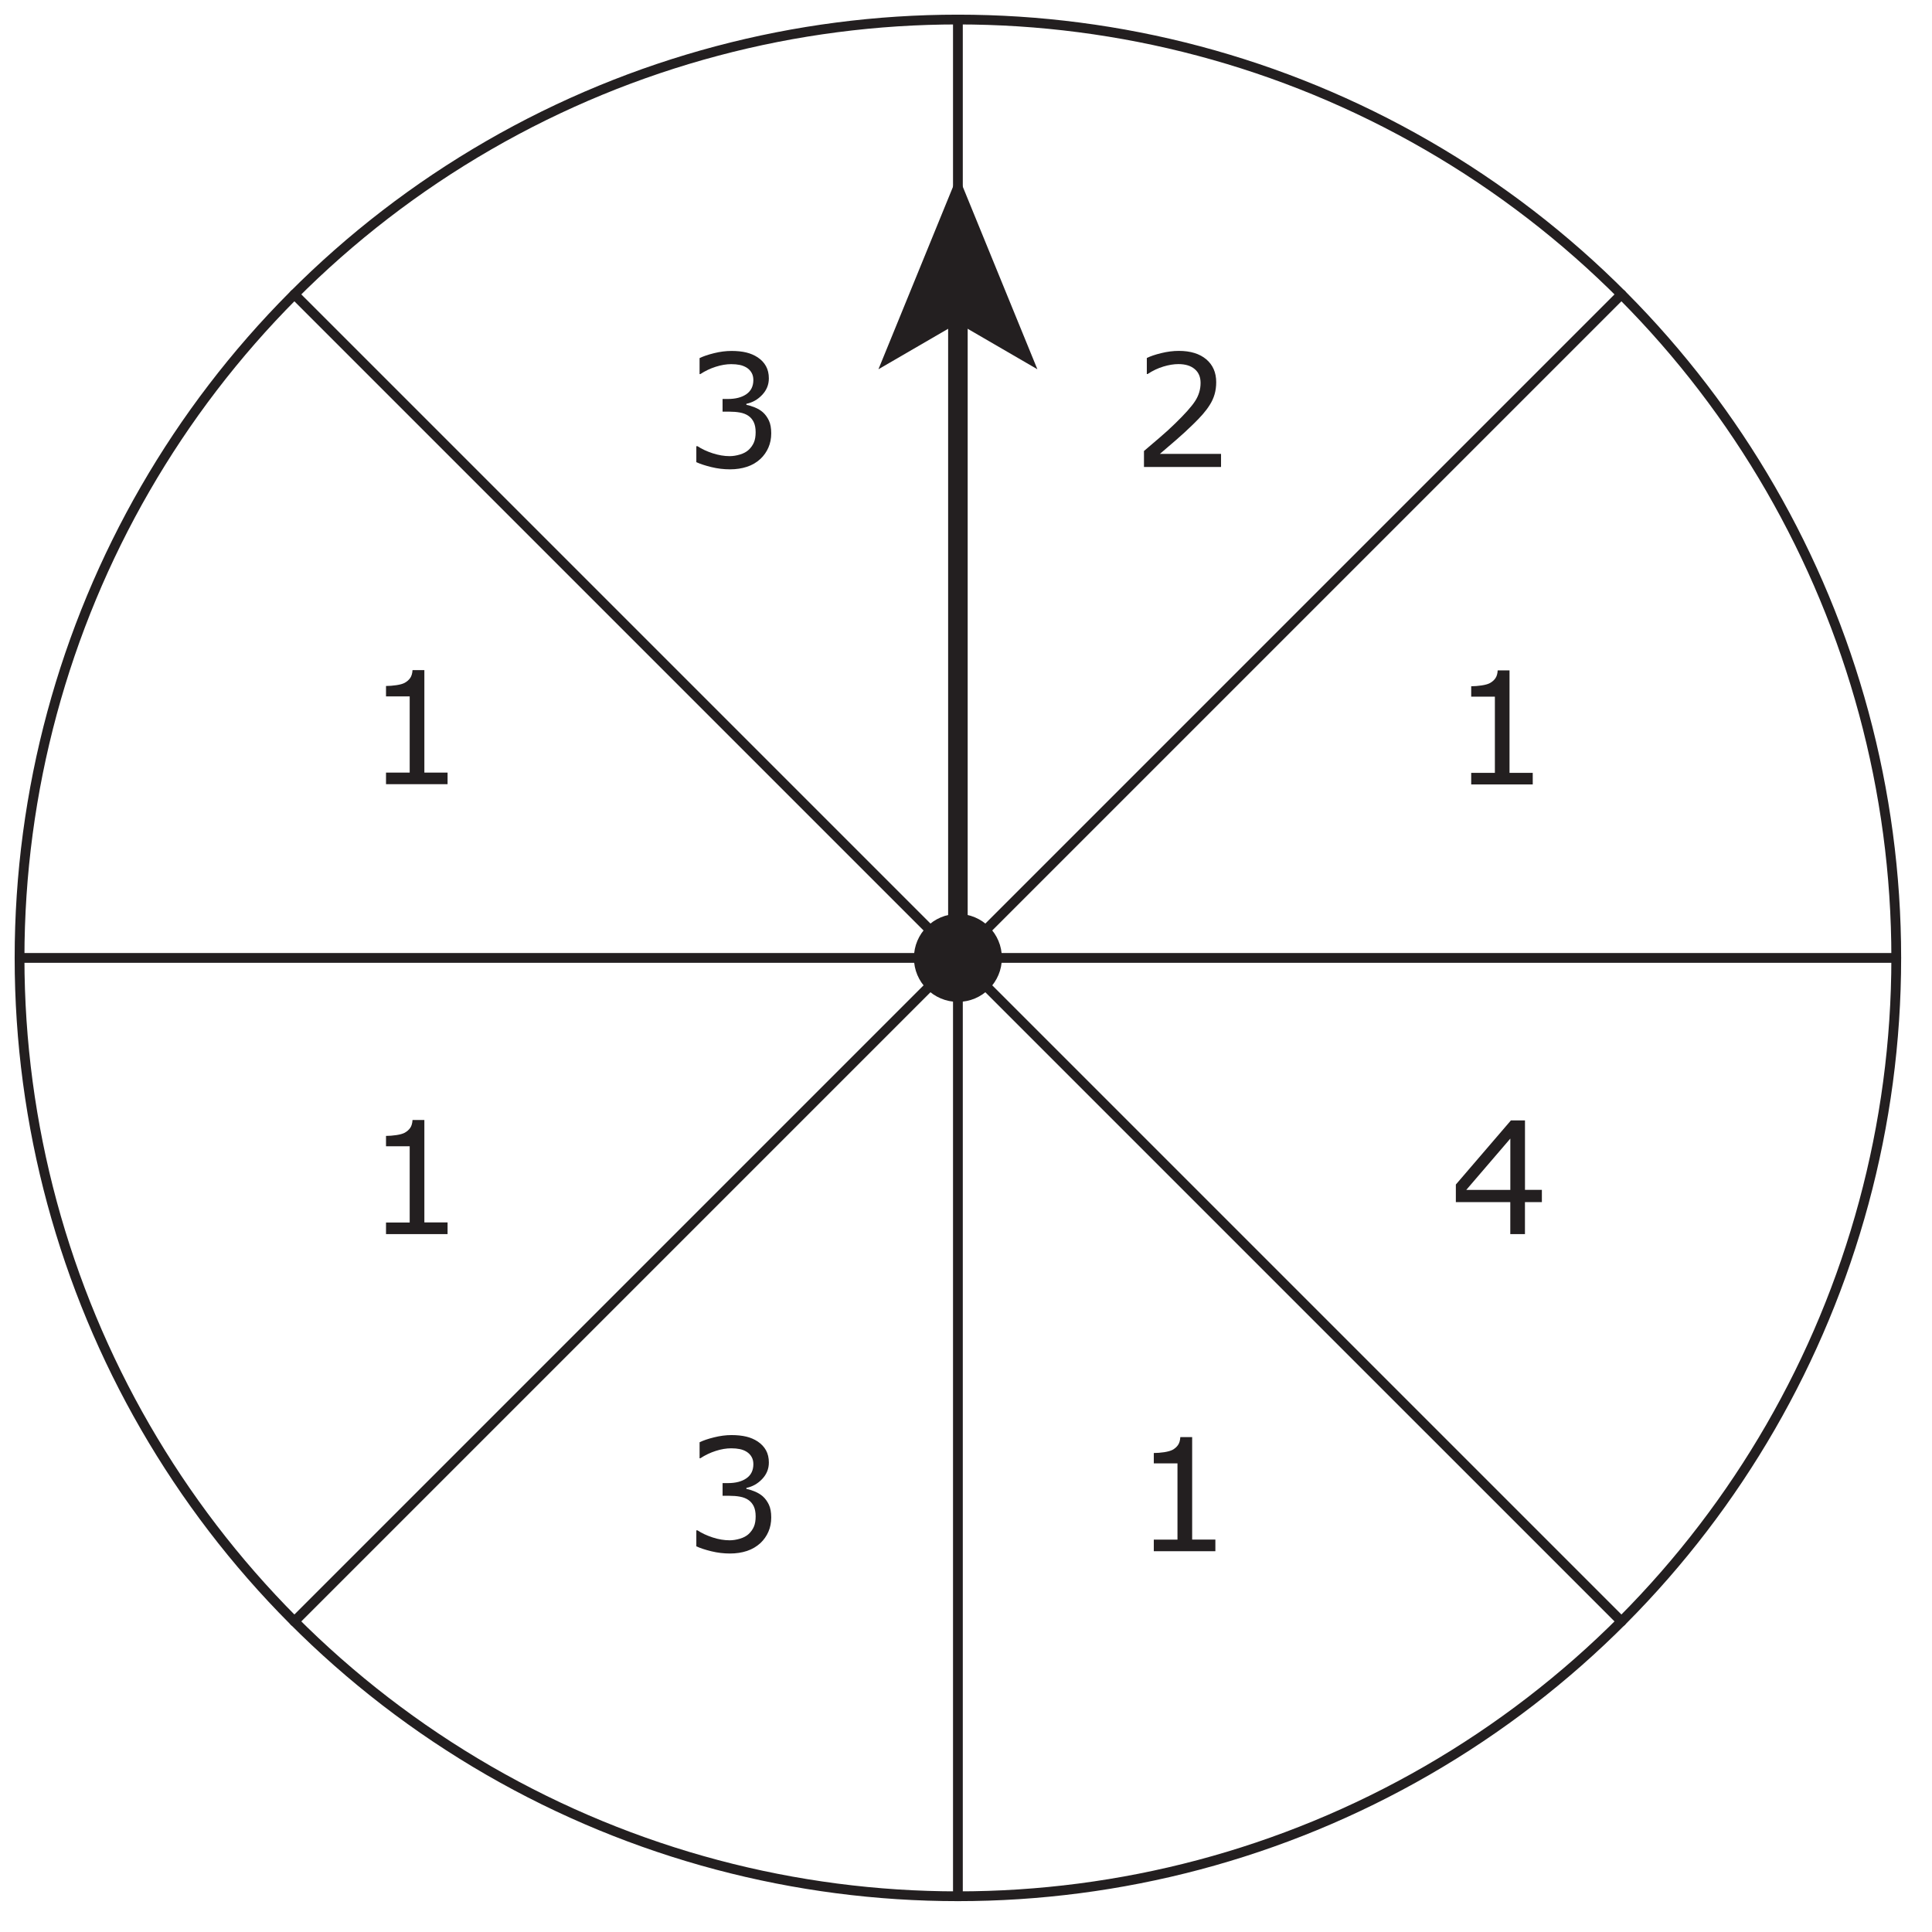 <?xml version="1.0" encoding="utf-8"?>
<!-- Generator: Adobe Illustrator 16.0.4, SVG Export Plug-In . SVG Version: 6.00 Build 0)  -->
<!DOCTYPE svg PUBLIC "-//W3C//DTD SVG 1.1//EN" "http://www.w3.org/Graphics/SVG/1.1/DTD/svg11.dtd">
<svg version="1.1" id="Layer_1" xmlns="http://www.w3.org/2000/svg" xmlns:xlink="http://www.w3.org/1999/xlink" x="0px" y="0px"
	 width="197.667px" height="197.667px" viewBox="0 0 197.667 197.667" enable-background="new 0 0 197.667 197.667"
	 xml:space="preserve">
<rect fill="#FFFFFF" width="197.667" height="197.667"/>
<line fill="none" stroke="#231F20" stroke-linecap="round" stroke-linejoin="round" x1="194.009" y1="98.005" x2="2" y2="98.005"/>
<circle fill="#231F20" cx="98.005" cy="98.005" r="4.5"/>
<circle fill="none" stroke="#231F20" stroke-linecap="round" stroke-linejoin="round" cx="98.005" cy="98.005" r="96.005"/>
<line fill="none" stroke="#231F20" stroke-linecap="round" stroke-linejoin="round" x1="98.005" y1="194.009" x2="98.005" y2="2"/>
<line fill="none" stroke="#231F20" stroke-linecap="round" stroke-linejoin="round" x1="165.892" y1="30.119" x2="30.119" y2="165.891"/>
<line fill="none" stroke="#231F20" stroke-linecap="round" stroke-linejoin="round" x1="165.892" y1="165.891" x2="30.119" y2="30.119"/>
<g>
	<g>
		<line fill="none" stroke="#231F20" stroke-width="2" x1="98.005" y1="98.005" x2="98.005" y2="32.002"/>
		<g>
			<polygon fill="#231F20" points="98.005,17.88 106.136,37.779 98.005,33.058 89.875,37.779 			"/>
		</g>
	</g>
</g>
<g>
	<path fill="#231F20" d="M124.917,47.777h-7.875v-1.634c0.547-0.469,1.096-0.938,1.646-1.406c0.549-0.469,1.062-0.935,1.533-1.399
		c1-0.969,1.687-1.738,2.057-2.308c0.369-0.57,0.556-1.188,0.556-1.849c0-0.604-0.195-1.076-0.599-1.416
		c-0.397-0.341-0.955-0.513-1.668-0.513c-0.478,0-0.985,0.084-1.539,0.251c-0.553,0.166-1.09,0.421-1.616,0.766h-0.078v-1.641
		c0.369-0.183,0.86-0.35,1.479-0.5c0.616-0.151,1.217-0.228,1.795-0.228c1.19,0,2.129,0.289,2.808,0.863
		c0.678,0.575,1.017,1.356,1.017,2.341c0,0.442-0.056,0.855-0.166,1.238c-0.111,0.383-0.277,0.746-0.497,1.09
		c-0.202,0.322-0.439,0.639-0.714,0.953c-0.272,0.312-0.604,0.658-0.996,1.038c-0.558,0.547-1.136,1.078-1.729,1.59
		c-0.594,0.512-1.146,0.988-1.662,1.426h6.258v1.338H124.917z"/>
</g>
<g>
	<path fill="#231F20" d="M156.819,80.259h-6.297v-1.188h2.422v-7.797h-2.422v-1.062c0.328,0,0.683-0.028,1.056-0.083
		c0.375-0.055,0.657-0.135,0.854-0.238c0.237-0.131,0.427-0.297,0.565-0.496c0.14-0.2,0.217-0.472,0.234-0.809h1.211v10.485h2.375
		L156.819,80.259L156.819,80.259z"/>
</g>
<g>
	<path fill="#231F20" d="M157.75,122.992h-1.729v3.271h-1.5v-3.271h-5.57v-1.8l5.635-6.562h1.438v7.105h1.728v1.256H157.75
		L157.75,122.992z M154.525,121.742v-5.252l-4.508,5.252H154.525z"/>
</g>
<g>
	<path fill="#231F20" d="M124.347,158.708h-6.299v-1.188h2.422v-7.798h-2.422v-1.062c0.328,0,0.682-0.027,1.057-0.082
		c0.373-0.058,0.656-0.138,0.852-0.238c0.24-0.131,0.433-0.297,0.566-0.496c0.141-0.196,0.217-0.471,0.238-0.811h1.211v10.483h2.375
		V158.708z"/>
</g>
<g>
	<path fill="#231F20" d="M78.047,153.098c0.251,0.226,0.456,0.507,0.617,0.845c0.162,0.34,0.242,0.775,0.242,1.312
		c0,0.529-0.096,1.02-0.289,1.461c-0.193,0.441-0.464,0.828-0.812,1.156c-0.391,0.359-0.851,0.633-1.379,0.808
		c-0.528,0.175-1.108,0.263-1.738,0.263c-0.646,0-1.282-0.076-1.907-0.229c-0.626-0.152-1.139-0.321-1.538-0.506v-1.635h0.117
		c0.442,0.293,0.964,0.533,1.562,0.729c0.599,0.195,1.177,0.289,1.734,0.289c0.328,0,0.678-0.055,1.047-0.164
		c0.369-0.107,0.669-0.271,0.899-0.482c0.239-0.229,0.417-0.48,0.534-0.758c0.117-0.273,0.176-0.625,0.176-1.045
		c0-0.418-0.066-0.764-0.198-1.037c-0.133-0.271-0.316-0.486-0.551-0.645c-0.234-0.16-0.519-0.271-0.853-0.332
		c-0.333-0.062-0.693-0.09-1.078-0.09h-0.703v-1.299h0.547c0.792,0,1.423-0.162,1.895-0.494c0.472-0.328,0.707-0.812,0.707-1.449
		c0-0.281-0.06-0.527-0.181-0.737c-0.119-0.212-0.286-0.384-0.5-0.521c-0.224-0.141-0.463-0.229-0.719-0.281
		c-0.255-0.051-0.544-0.078-0.866-0.078c-0.495,0-1.021,0.086-1.579,0.266c-0.558,0.178-1.084,0.428-1.579,0.752h-0.078v-1.635
		c0.369-0.184,0.863-0.352,1.48-0.504c0.617-0.154,1.215-0.232,1.793-0.232c0.568,0,1.068,0.055,1.5,0.156
		c0.433,0.104,0.823,0.271,1.173,0.5c0.374,0.252,0.658,0.553,0.852,0.908c0.193,0.354,0.289,0.768,0.289,1.242
		c0,0.646-0.228,1.209-0.684,1.689c-0.456,0.481-0.994,0.783-1.613,0.908v0.105c0.25,0.043,0.535,0.134,0.859,0.266
		C77.551,152.734,77.822,152.901,78.047,153.098z"/>
</g>
<g>
	<path fill="#231F20" d="M45.792,126.264h-6.298v-1.188h2.422v-7.798h-2.422v-1.062c0.328,0,0.68-0.027,1.055-0.082
		s0.658-0.137,0.852-0.238c0.24-0.133,0.429-0.299,0.567-0.496c0.138-0.199,0.218-0.473,0.238-0.811h1.211v10.48h2.375V126.264z"/>
</g>
<g>
	<path fill="#231F20" d="M45.792,80.233h-6.298v-1.188h2.422v-7.798h-2.422v-1.063c0.328,0,0.68-0.027,1.055-0.082
		s0.658-0.135,0.852-0.239c0.24-0.131,0.429-0.296,0.567-0.496c0.138-0.2,0.218-0.471,0.238-0.808h1.211v10.484h2.375V80.233z"/>
</g>
<g>
	<path fill="#231F20" d="M78.047,42.176c0.251,0.224,0.456,0.505,0.617,0.844c0.162,0.339,0.242,0.776,0.242,1.312
		c0,0.53-0.096,1.019-0.289,1.461c-0.193,0.442-0.464,0.828-0.812,1.156c-0.391,0.364-0.851,0.635-1.379,0.808
		c-0.528,0.174-1.108,0.262-1.738,0.262c-0.646,0-1.282-0.077-1.907-0.23c-0.626-0.153-1.139-0.321-1.538-0.504v-1.634h0.117
		c0.442,0.292,0.964,0.533,1.562,0.728c0.599,0.192,1.176,0.291,1.732,0.291c0.328,0,0.678-0.055,1.047-0.164
		c0.37-0.109,0.67-0.271,0.899-0.483c0.24-0.229,0.418-0.481,0.535-0.758c0.117-0.275,0.176-0.625,0.176-1.046
		c0-0.418-0.066-0.762-0.199-1.036c-0.132-0.271-0.315-0.487-0.551-0.644c-0.234-0.161-0.519-0.271-0.853-0.332
		c-0.333-0.06-0.693-0.089-1.078-0.089h-0.703V40.82h0.547c0.793,0,1.423-0.165,1.896-0.495c0.472-0.331,0.707-0.814,0.707-1.45
		c0-0.281-0.061-0.528-0.181-0.738c-0.12-0.211-0.286-0.384-0.5-0.521c-0.224-0.136-0.464-0.229-0.719-0.281
		c-0.255-0.052-0.544-0.078-0.867-0.078c-0.494,0-1.021,0.088-1.578,0.266c-0.558,0.177-1.084,0.426-1.579,0.75h-0.078v-1.634
		c0.369-0.183,0.862-0.351,1.479-0.504c0.617-0.153,1.215-0.229,1.793-0.229c0.568,0,1.069,0.052,1.501,0.156
		c0.432,0.104,0.822,0.271,1.172,0.5c0.375,0.25,0.658,0.552,0.852,0.907c0.193,0.354,0.29,0.768,0.29,1.242
		c0,0.646-0.228,1.209-0.685,1.691c-0.455,0.483-0.993,0.786-1.613,0.911v0.109c0.251,0.041,0.536,0.13,0.86,0.261
		C77.55,41.815,77.822,41.979,78.047,42.176z"/>
</g>
</svg>
